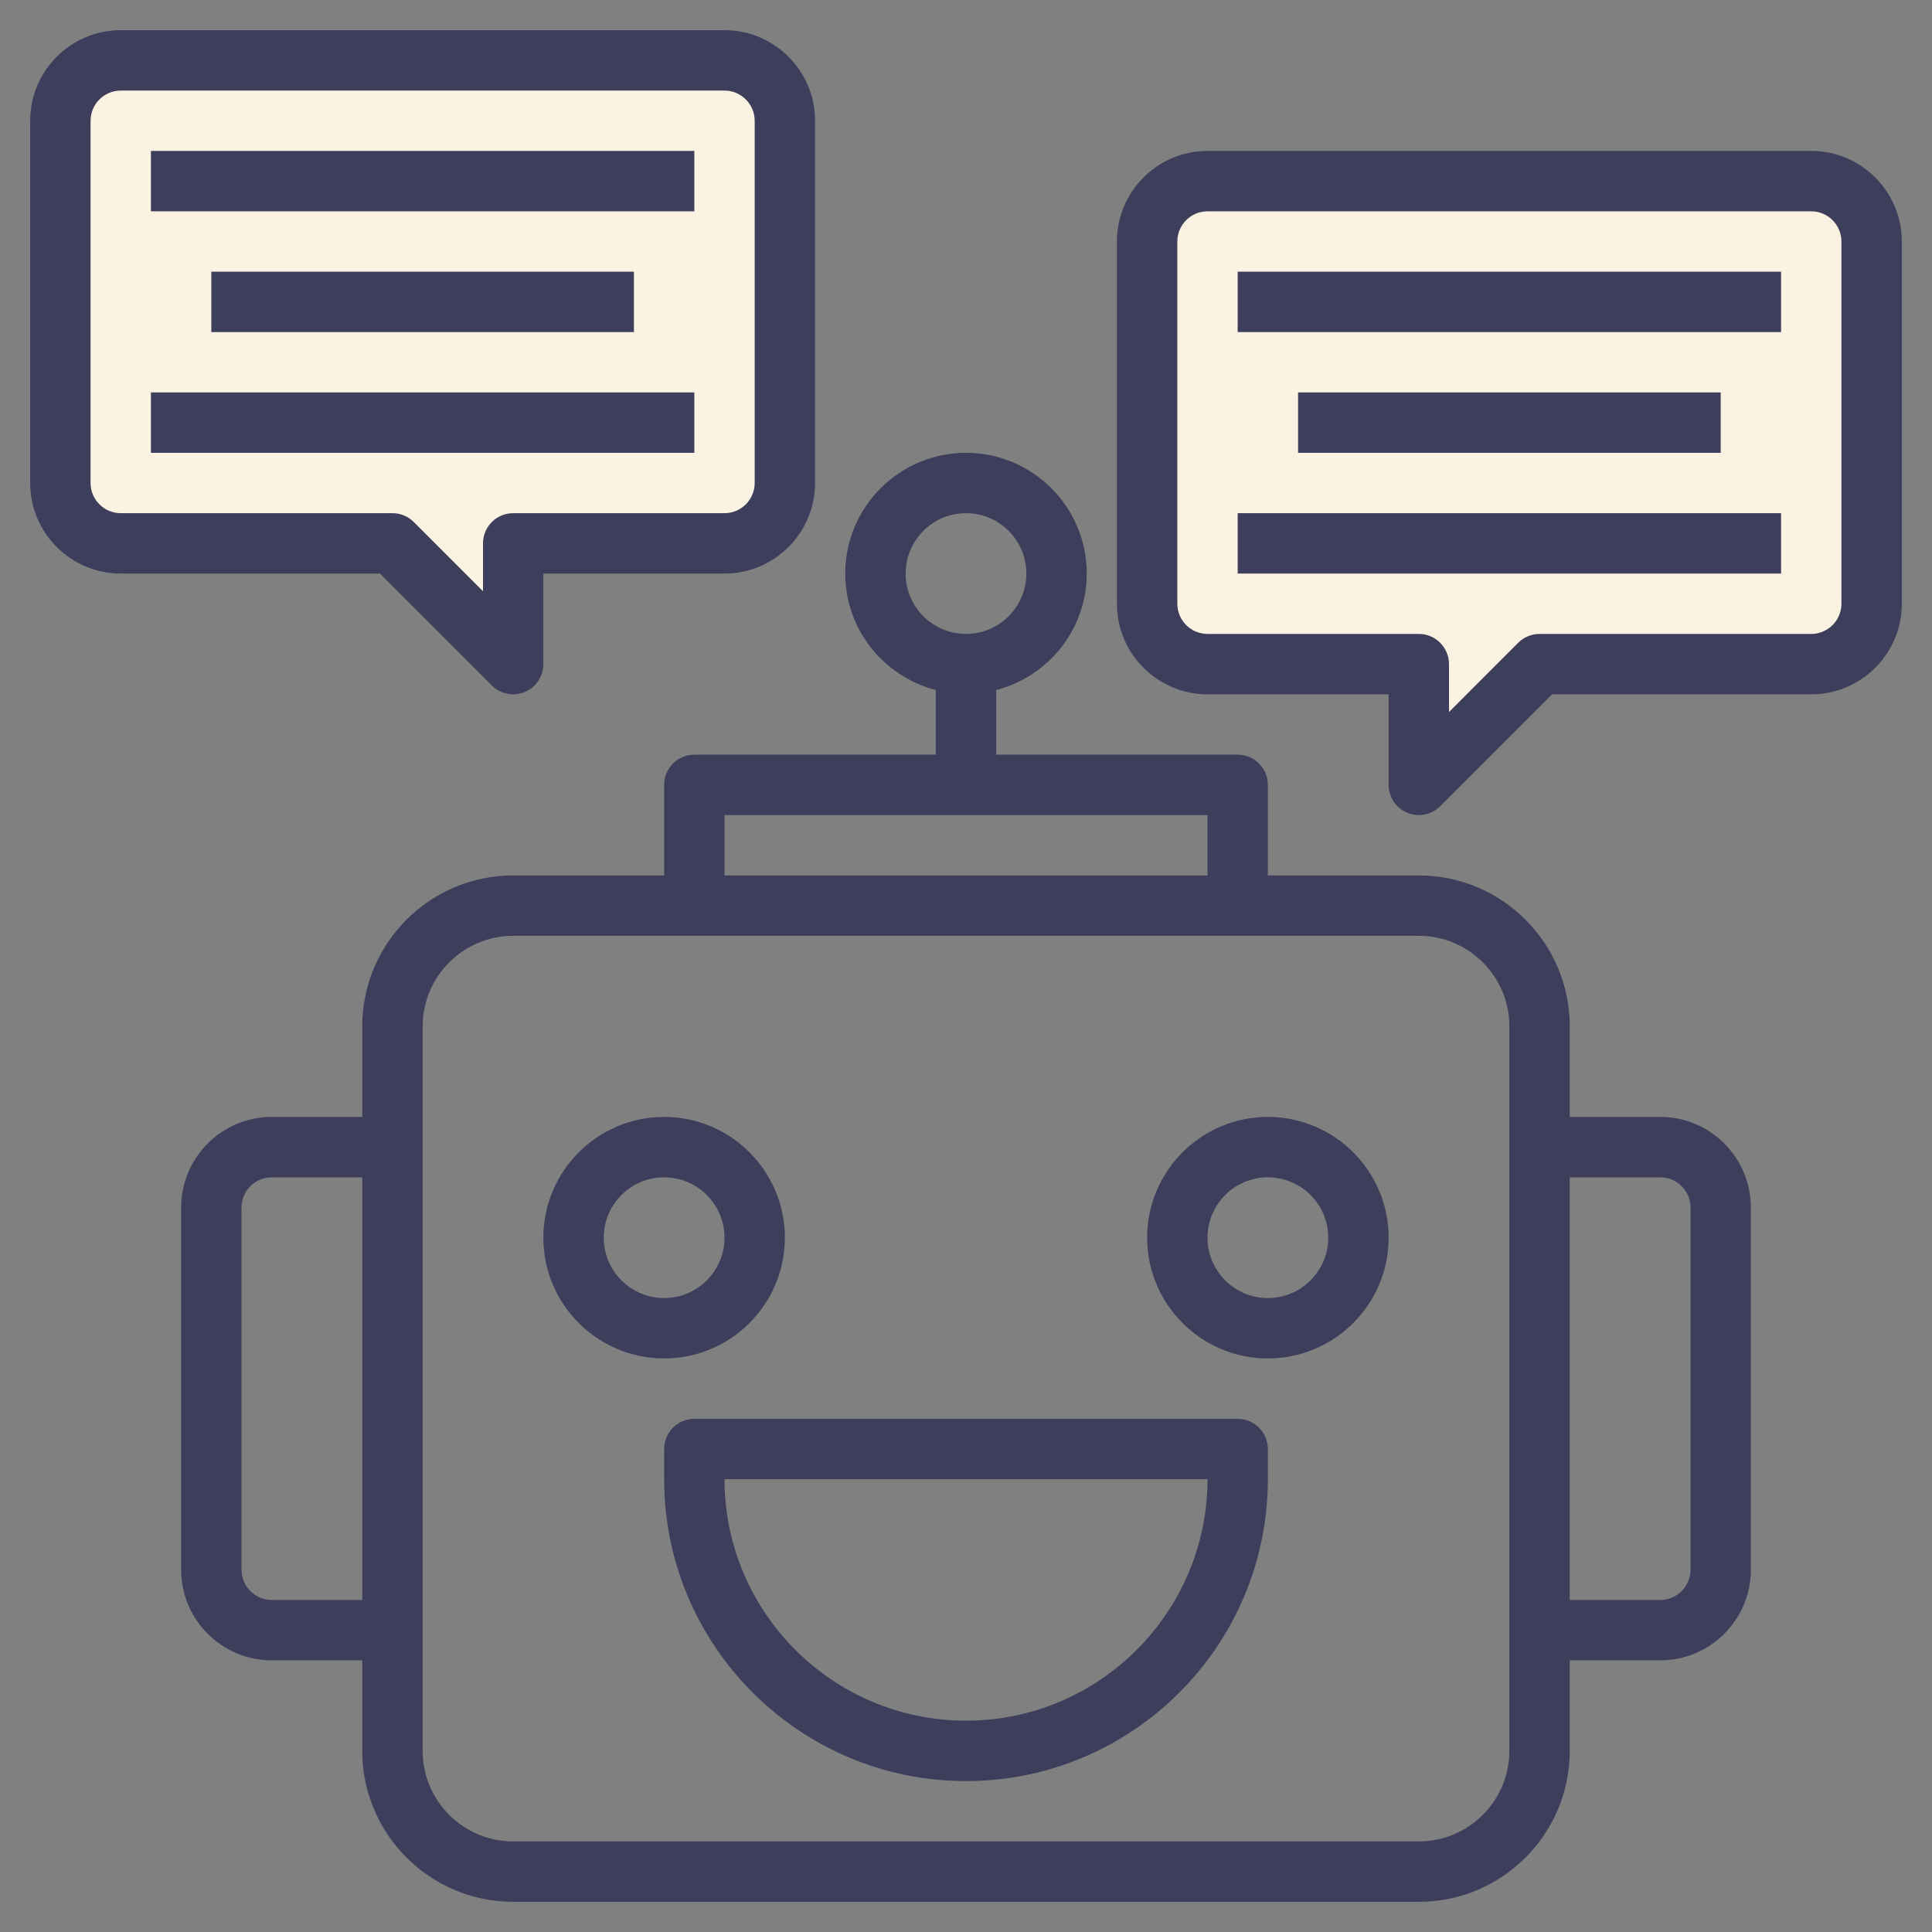 <svg width="50" height="50" viewBox="0 0 50 50" fill="none" xmlns="http://www.w3.org/2000/svg">
<rect x="0" y="0" width="50" height="50" fill="#808080" stroke="none"/>
<g clip-path="url(#clip0_518_272)">
<path d="M20.312 12.5V3.125C20.312 2.262 19.613 1.562 18.75 1.562H3.125C2.262 1.562 1.562 2.262 1.562 3.125V12.5C1.562 13.363 2.262 14.062 3.125 14.062H10.156L13.281 17.188V14.062H18.75C19.613 14.062 20.312 13.363 20.312 12.5Z" fill="#FBF2E1"/>
<path d="M29.688 15.625V6.25C29.688 5.387 30.387 4.688 31.25 4.688H46.875C47.738 4.688 48.438 5.387 48.438 6.25V15.625C48.438 16.488 47.738 17.188 46.875 17.188H39.844L36.719 20.312V17.188H31.25C30.387 17.188 29.688 16.488 29.688 15.625Z" fill="#FBF2E1"/>
<path d="M42.969 28.906H40.625V26.562C40.625 24.409 38.873 22.656 36.719 22.656H32.812V20.312C32.812 19.881 32.462 19.531 32.031 19.531H25.781V17.858C27.125 17.509 28.125 16.295 28.125 14.844C28.125 13.12 26.723 11.719 25 11.719C23.277 11.719 21.875 13.12 21.875 14.844C21.875 16.295 22.875 17.509 24.219 17.858V19.531H17.969C17.538 19.531 17.188 19.881 17.188 20.312V22.656H13.281C11.127 22.656 9.375 24.409 9.375 26.562V28.906H7.031C5.739 28.906 4.688 29.958 4.688 31.25V40.625C4.688 41.917 5.739 42.969 7.031 42.969H9.375V45.312C9.375 47.466 11.127 49.219 13.281 49.219H36.719C38.873 49.219 40.625 47.466 40.625 45.312V42.969H42.969C44.261 42.969 45.312 41.917 45.312 40.625V31.25C45.312 29.958 44.261 28.906 42.969 28.906ZM23.438 14.844C23.438 13.982 24.138 13.281 25 13.281C25.862 13.281 26.562 13.982 26.562 14.844C26.562 15.706 25.862 16.406 25 16.406C24.138 16.406 23.438 15.706 23.438 14.844ZM7.031 41.406C6.601 41.406 6.25 41.056 6.25 40.625V31.25C6.25 30.82 6.601 30.469 7.031 30.469H9.375V41.406H7.031ZM18.75 21.094H31.25V22.656H18.75V21.094ZM39.062 45.312C39.062 46.605 38.011 47.656 36.719 47.656H13.281C11.989 47.656 10.938 46.605 10.938 45.312V26.562C10.938 25.27 11.989 24.219 13.281 24.219H36.719C38.011 24.219 39.062 25.27 39.062 26.562V45.312ZM43.75 40.625C43.75 41.056 43.399 41.406 42.969 41.406H40.625V30.469H42.969C43.399 30.469 43.75 30.82 43.75 31.25V40.625Z" fill="#3D3D5C"/>
<path d="M32.031 36.719H17.969C17.538 36.719 17.188 37.069 17.188 37.5V38.281C17.188 42.589 20.692 46.094 25 46.094C29.308 46.094 32.812 42.589 32.812 38.281V37.5C32.812 37.069 32.462 36.719 32.031 36.719ZM25 44.531C21.554 44.531 18.75 41.727 18.75 38.281H31.25C31.25 41.727 28.446 44.531 25 44.531Z" fill="#3D3D5C"/>
<path d="M20.312 32.031C20.312 30.308 18.911 28.906 17.188 28.906C15.464 28.906 14.062 30.308 14.062 32.031C14.062 33.755 15.464 35.156 17.188 35.156C18.911 35.156 20.312 33.755 20.312 32.031ZM15.625 32.031C15.625 31.169 16.326 30.469 17.188 30.469C18.049 30.469 18.75 31.169 18.75 32.031C18.75 32.893 18.049 33.594 17.188 33.594C16.326 33.594 15.625 32.893 15.625 32.031Z" fill="#3D3D5C"/>
<path d="M32.812 28.906C31.089 28.906 29.688 30.308 29.688 32.031C29.688 33.755 31.089 35.156 32.812 35.156C34.536 35.156 35.938 33.755 35.938 32.031C35.938 30.308 34.536 28.906 32.812 28.906ZM32.812 33.594C31.951 33.594 31.25 32.893 31.25 32.031C31.25 31.169 31.951 30.469 32.812 30.469C33.674 30.469 34.375 31.169 34.375 32.031C34.375 32.893 33.674 33.594 32.812 33.594Z" fill="#3D3D5C"/>
<path d="M12.729 17.74C12.878 17.889 13.078 17.969 13.281 17.969C13.382 17.969 13.484 17.949 13.581 17.909C13.872 17.788 14.062 17.503 14.062 17.188V14.844H18.75C20.042 14.844 21.094 13.792 21.094 12.5V3.125C21.094 1.833 20.042 0.781 18.75 0.781H3.125C1.833 0.781 0.781 1.833 0.781 3.125V12.5C0.781 13.792 1.833 14.844 3.125 14.844H9.833L12.729 17.74ZM2.344 12.5V3.125C2.344 2.695 2.695 2.344 3.125 2.344H18.75C19.18 2.344 19.531 2.695 19.531 3.125V12.5C19.531 12.931 19.18 13.281 18.75 13.281H13.281C12.85 13.281 12.5 13.631 12.5 14.062V15.302L10.709 13.51C10.562 13.363 10.363 13.281 10.156 13.281H3.125C2.695 13.281 2.344 12.931 2.344 12.5Z" fill="#3D3D5C"/>
<path d="M46.875 3.906H31.25C29.958 3.906 28.906 4.958 28.906 6.25V15.625C28.906 16.917 29.958 17.969 31.25 17.969H35.938V20.312C35.938 20.628 36.128 20.913 36.419 21.034C36.516 21.074 36.618 21.094 36.719 21.094C36.922 21.094 37.122 21.014 37.271 20.865L40.167 17.969H46.875C48.167 17.969 49.219 16.917 49.219 15.625V6.25C49.219 4.958 48.167 3.906 46.875 3.906ZM47.656 15.625C47.656 16.055 47.306 16.406 46.875 16.406H39.844C39.637 16.406 39.438 16.488 39.291 16.635L37.5 18.427V17.188C37.5 16.756 37.15 16.406 36.719 16.406H31.25C30.82 16.406 30.469 16.055 30.469 15.625V6.25C30.469 5.82 30.82 5.469 31.25 5.469H46.875C47.306 5.469 47.656 5.82 47.656 6.25V15.625Z" fill="#3D3D5C"/>
<path d="M3.906 3.906H17.969V5.469H3.906V3.906Z" fill="#3D3D5C"/>
<path d="M3.906 10.156H17.969V11.719H3.906V10.156Z" fill="#3D3D5C"/>
<path d="M5.469 7.031H16.406V8.594H5.469V7.031Z" fill="#3D3D5C"/>
<path d="M32.031 7.031H46.094V8.594H32.031V7.031Z" fill="#3D3D5C"/>
<path d="M32.031 13.281H46.094V14.844H32.031V13.281Z" fill="#3D3D5C"/>
<path d="M33.594 10.156H44.531V11.719H33.594V10.156Z" fill="#3D3D5C"/>
</g>
<defs>
<clipPath id="clip0_518_272">
<rect width="50" height="50" fill="white"/>
</clipPath>
</defs>
</svg>
